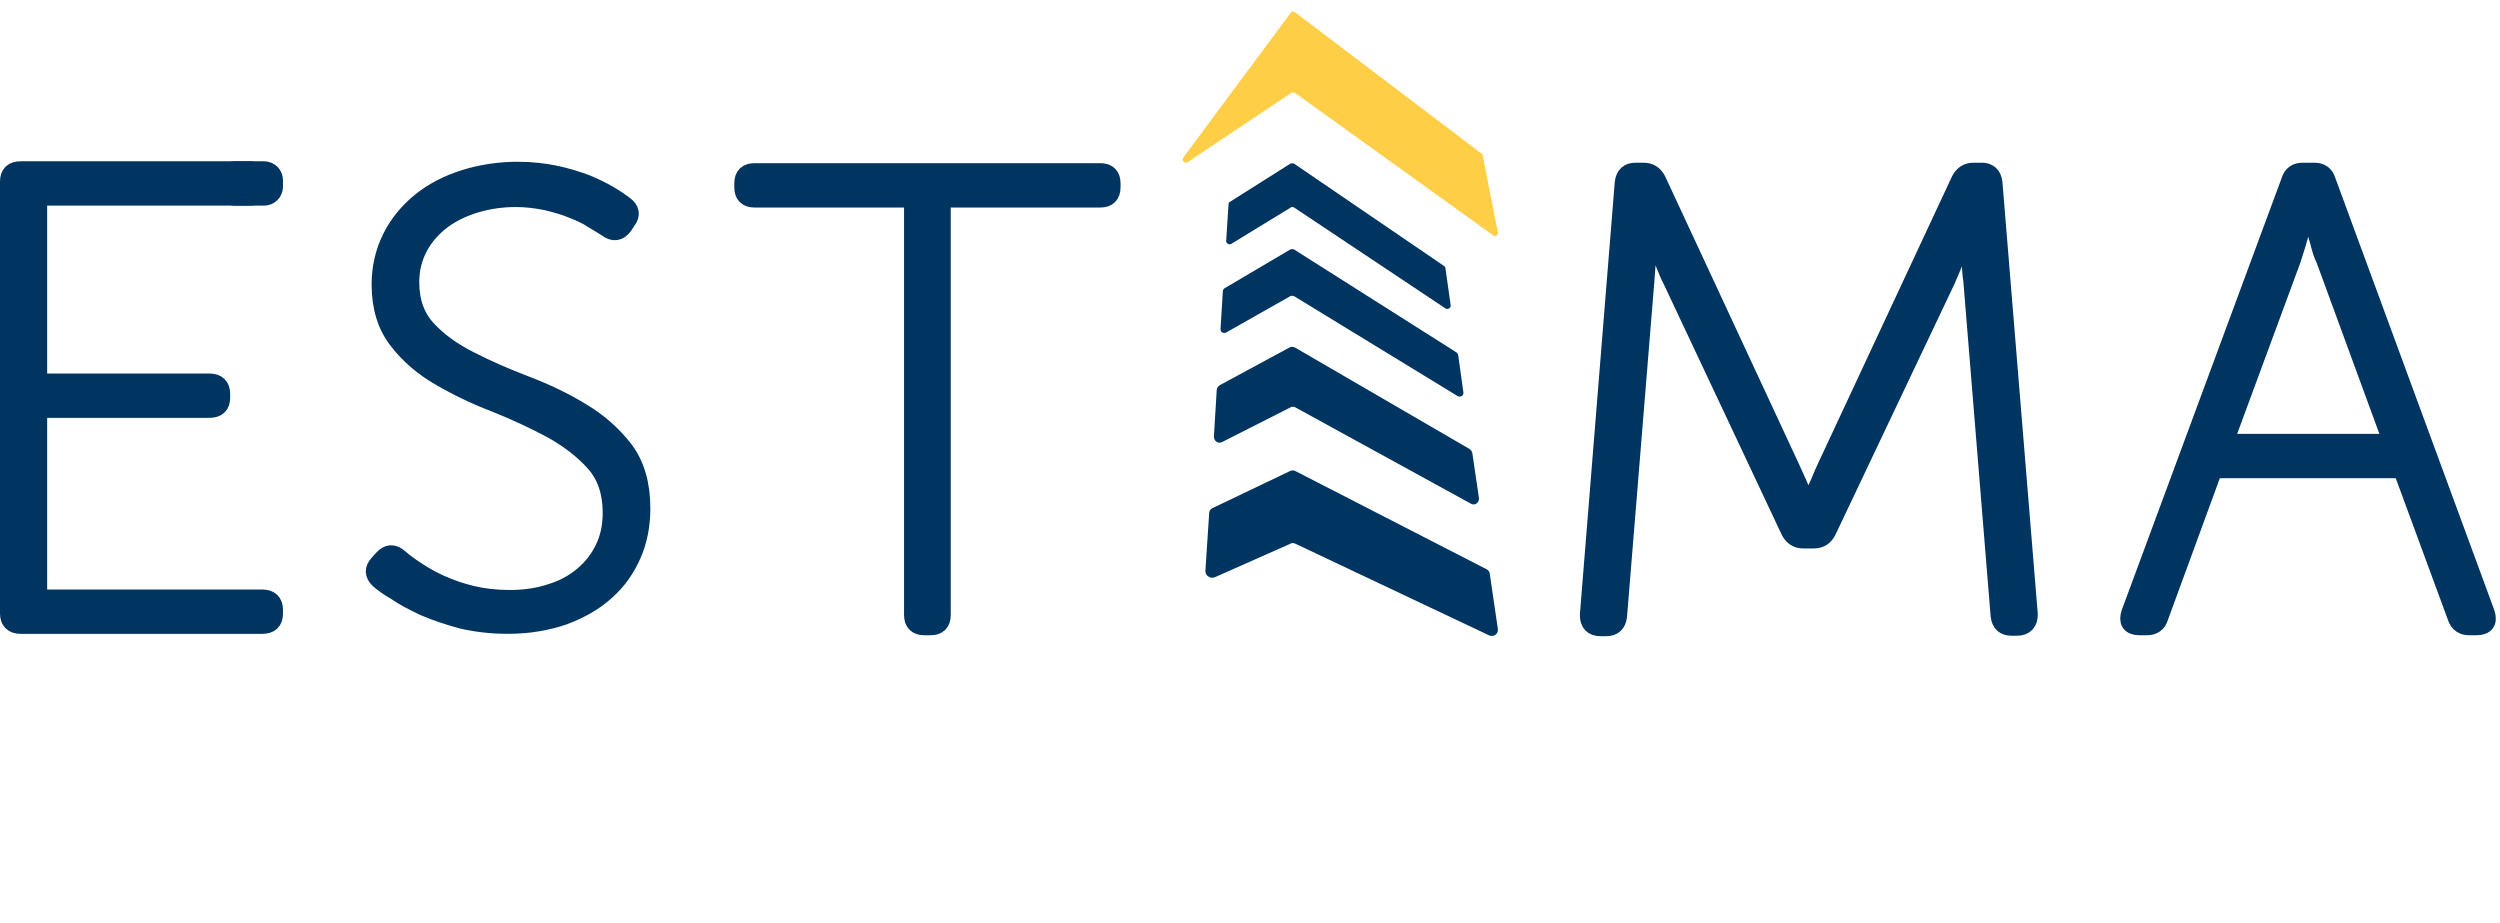 <svg width="111" height="41" viewBox="0 0 111 41" fill="none" xmlns="http://www.w3.org/2000/svg">
<g clip-path="url(#clip0_2_1436)">
<path d="M0.419 8.062C0.419 7.727 0.586 7.58 0.921 7.58H11.077C11.412 7.58 11.579 7.748 11.579 8.062V8.229C11.579 8.564 11.412 8.711 11.077 8.711H1.675V17.003H9.297C9.632 17.003 9.8 17.17 9.8 17.484V17.652C9.8 17.987 9.632 18.133 9.297 18.133H1.675V26.593H11.642C11.977 26.593 12.145 26.76 12.145 27.074V27.242C12.145 27.577 11.977 27.724 11.642 27.724H0.921C0.586 27.724 0.419 27.556 0.419 27.242V8.062Z" fill="#003461" stroke="#003461" stroke-width="0.838" stroke-miterlimit="10"/>
<path d="M10.009 8.292V7.999C10.009 7.769 10.197 7.58 10.428 7.58H11.726C11.956 7.58 12.145 7.769 12.145 7.999V8.292C12.145 8.522 11.956 8.711 11.726 8.711H10.428C10.197 8.711 10.009 8.522 10.009 8.292Z" fill="#003461" stroke="#003461" stroke-width="0.838" stroke-miterlimit="10"/>
<path d="M16.835 25.713C16.605 25.483 16.605 25.273 16.814 25.043L17.023 24.813C17.233 24.582 17.463 24.561 17.715 24.792C17.882 24.939 18.133 25.127 18.447 25.336C18.762 25.546 19.117 25.755 19.536 25.944C19.955 26.132 20.416 26.299 20.939 26.425C21.463 26.551 22.028 26.614 22.635 26.614C23.284 26.614 23.892 26.53 24.457 26.341C25.022 26.174 25.504 25.902 25.902 25.567C26.3 25.232 26.614 24.834 26.844 24.352C27.074 23.871 27.179 23.347 27.179 22.761C27.179 21.86 26.928 21.107 26.425 20.541C25.923 19.976 25.274 19.473 24.52 19.055C23.745 18.636 22.928 18.259 22.049 17.903C21.169 17.568 20.332 17.17 19.578 16.73C18.803 16.291 18.175 15.746 17.673 15.097C17.17 14.448 16.919 13.631 16.919 12.626C16.919 11.872 17.086 11.181 17.4 10.553C17.715 9.925 18.154 9.402 18.699 8.962C19.243 8.522 19.892 8.187 20.625 7.957C21.358 7.726 22.154 7.601 22.991 7.601C23.578 7.601 24.143 7.664 24.645 7.768C25.148 7.873 25.609 8.02 26.006 8.166C26.404 8.334 26.76 8.501 27.032 8.669C27.326 8.836 27.556 9.004 27.723 9.129C27.975 9.318 28.017 9.527 27.828 9.778L27.661 10.03C27.472 10.281 27.242 10.323 26.97 10.114C26.802 10.009 26.572 9.862 26.32 9.716C26.069 9.548 25.755 9.402 25.42 9.276C25.085 9.129 24.687 9.025 24.268 8.92C23.85 8.836 23.389 8.773 22.907 8.773C22.3 8.773 21.693 8.857 21.128 9.025C20.562 9.192 20.039 9.443 19.62 9.758C19.18 10.093 18.845 10.47 18.594 10.93C18.343 11.391 18.196 11.914 18.196 12.521C18.196 13.401 18.447 14.092 18.95 14.636C19.453 15.181 20.102 15.642 20.855 16.018C21.63 16.416 22.447 16.772 23.326 17.107C24.206 17.442 25.043 17.84 25.797 18.301C26.572 18.761 27.2 19.327 27.703 19.976C28.205 20.646 28.456 21.504 28.456 22.572C28.456 23.305 28.331 23.975 28.058 24.603C27.786 25.232 27.409 25.776 26.886 26.237C26.383 26.697 25.755 27.053 25.022 27.326C24.289 27.577 23.473 27.723 22.552 27.723C21.798 27.723 21.128 27.64 20.499 27.493C19.892 27.326 19.327 27.137 18.845 26.928C18.364 26.697 17.945 26.488 17.589 26.237C17.296 26.069 17.023 25.881 16.835 25.713Z" fill="#003461" stroke="#003461" stroke-width="0.838" stroke-miterlimit="10"/>
<path d="M40.538 8.795H33.503C33.167 8.795 33.021 8.627 33.021 8.313V8.145C33.021 7.81 33.188 7.664 33.503 7.664H48.851C49.186 7.664 49.333 7.831 49.333 8.145V8.313C49.333 8.648 49.165 8.795 48.851 8.795H41.794V27.305C41.794 27.64 41.627 27.786 41.313 27.786H41.041C40.706 27.786 40.559 27.619 40.559 27.305V8.795H40.538Z" fill="#003461" stroke="#003461" stroke-width="0.838" stroke-miterlimit="10"/>
<path d="M72.114 8.103C72.156 7.789 72.324 7.643 72.617 7.643H72.973C73.245 7.643 73.433 7.768 73.559 8.02L79.275 20.311C79.401 20.562 79.506 20.814 79.632 21.086C79.757 21.358 79.862 21.588 79.946 21.798C80.05 22.07 80.155 22.321 80.26 22.572H80.323C80.427 22.321 80.532 22.07 80.637 21.798C80.741 21.588 80.846 21.337 80.951 21.086C81.076 20.814 81.181 20.562 81.307 20.311L87.044 8.02C87.17 7.768 87.358 7.643 87.63 7.643H87.986C88.279 7.643 88.447 7.789 88.489 8.103L90.059 27.284C90.059 27.619 89.892 27.807 89.557 27.807H89.305C89.012 27.807 88.845 27.661 88.803 27.347L87.588 12.438C87.546 12.187 87.526 11.914 87.526 11.6C87.526 11.286 87.505 11.014 87.505 10.742V9.758H87.442C87.316 10.093 87.212 10.407 87.086 10.742C86.981 11.014 86.876 11.307 86.751 11.6C86.625 11.914 86.5 12.187 86.395 12.438L81.118 23.557C80.993 23.808 80.804 23.933 80.532 23.933H80.071C79.799 23.933 79.611 23.808 79.485 23.557L74.25 12.438C74.124 12.208 74.02 11.935 73.894 11.621C73.769 11.307 73.664 10.993 73.559 10.721C73.433 10.386 73.308 10.03 73.182 9.716H73.119V10.721C73.119 11.014 73.119 11.307 73.099 11.621C73.078 11.935 73.057 12.208 73.036 12.459L71.821 27.367C71.779 27.682 71.612 27.828 71.319 27.828H71.067C70.732 27.828 70.565 27.661 70.565 27.305L72.114 8.103Z" fill="#003461" stroke="#003461" stroke-width="0.838" stroke-miterlimit="10"/>
<path d="M101.701 8.041C101.785 7.768 101.953 7.643 102.246 7.643H102.748C103.042 7.643 103.209 7.768 103.293 8.041L110.349 27.221C110.475 27.598 110.349 27.786 109.952 27.786H109.637C109.365 27.786 109.177 27.661 109.093 27.409L106.664 20.814H98.267L95.859 27.388C95.776 27.661 95.608 27.786 95.315 27.786H95.001C94.603 27.786 94.478 27.598 94.603 27.221L101.701 8.041ZM106.245 19.683L103.251 11.517C103.146 11.307 103.063 11.056 103 10.784C102.916 10.511 102.853 10.239 102.769 9.988C102.686 9.695 102.602 9.402 102.518 9.088H102.455C102.351 9.402 102.267 9.695 102.204 9.988C102.12 10.239 102.057 10.511 101.974 10.784C101.89 11.056 101.806 11.307 101.743 11.517L98.728 19.683H106.245Z" fill="#003461" stroke="#003461" stroke-width="0.838" stroke-miterlimit="10"/>
<path d="M57.31 9.213L54.672 10.826C54.568 10.888 54.442 10.805 54.442 10.7L54.547 9.067C54.547 9.025 54.568 8.983 54.609 8.962L57.29 7.266C57.331 7.245 57.394 7.245 57.457 7.266L64.116 11.81C64.158 11.831 64.178 11.873 64.178 11.914L64.409 13.548C64.43 13.673 64.283 13.757 64.178 13.694L57.457 9.213C57.415 9.192 57.352 9.171 57.31 9.213Z" fill="#003461"/>
<path d="M57.289 11.077L54.379 12.794C54.337 12.815 54.295 12.877 54.295 12.919L54.191 14.616C54.191 14.741 54.316 14.825 54.442 14.762L57.289 13.15C57.331 13.129 57.415 13.129 57.457 13.15L64.723 17.589C64.849 17.652 64.995 17.568 64.974 17.421L64.744 15.767C64.744 15.725 64.702 15.683 64.66 15.642L57.457 11.077C57.415 11.056 57.352 11.056 57.289 11.077Z" fill="#003461"/>
<path d="M53.897 19.39L54.023 17.317C54.023 17.233 54.086 17.149 54.149 17.107L57.248 15.432C57.331 15.39 57.415 15.39 57.499 15.432L65.246 19.934C65.309 19.976 65.351 20.039 65.372 20.122L65.665 22.112C65.686 22.321 65.477 22.468 65.309 22.363L57.52 18.091C57.457 18.049 57.352 18.049 57.29 18.091L54.274 19.62C54.086 19.725 53.897 19.578 53.897 19.39Z" fill="#003461"/>
<path d="M53.52 25.336L53.688 22.782C53.688 22.677 53.751 22.593 53.855 22.551L57.269 20.918C57.352 20.876 57.436 20.876 57.52 20.918L66 25.273C66.084 25.315 66.147 25.399 66.147 25.483L66.503 27.912C66.545 28.142 66.314 28.31 66.105 28.205L57.52 24.143C57.436 24.101 57.352 24.101 57.289 24.143L53.939 25.629C53.73 25.713 53.499 25.546 53.52 25.336Z" fill="#003461"/>
<path d="M57.31 0.565L52.536 6.994C52.453 7.119 52.599 7.287 52.725 7.203L57.331 4.125C57.373 4.083 57.436 4.104 57.499 4.125L66.293 10.448C66.398 10.532 66.545 10.428 66.503 10.302L65.833 6.91C65.833 6.868 65.812 6.847 65.791 6.826L57.499 0.544C57.436 0.502 57.352 0.502 57.31 0.565Z" fill="#FFCE47"/>
</g>
<defs>
<clipPath id="clip0_2_1436">
<rect width="110.81" height="40.119" fill="white"/>
</clipPath>
</defs>
</svg>

